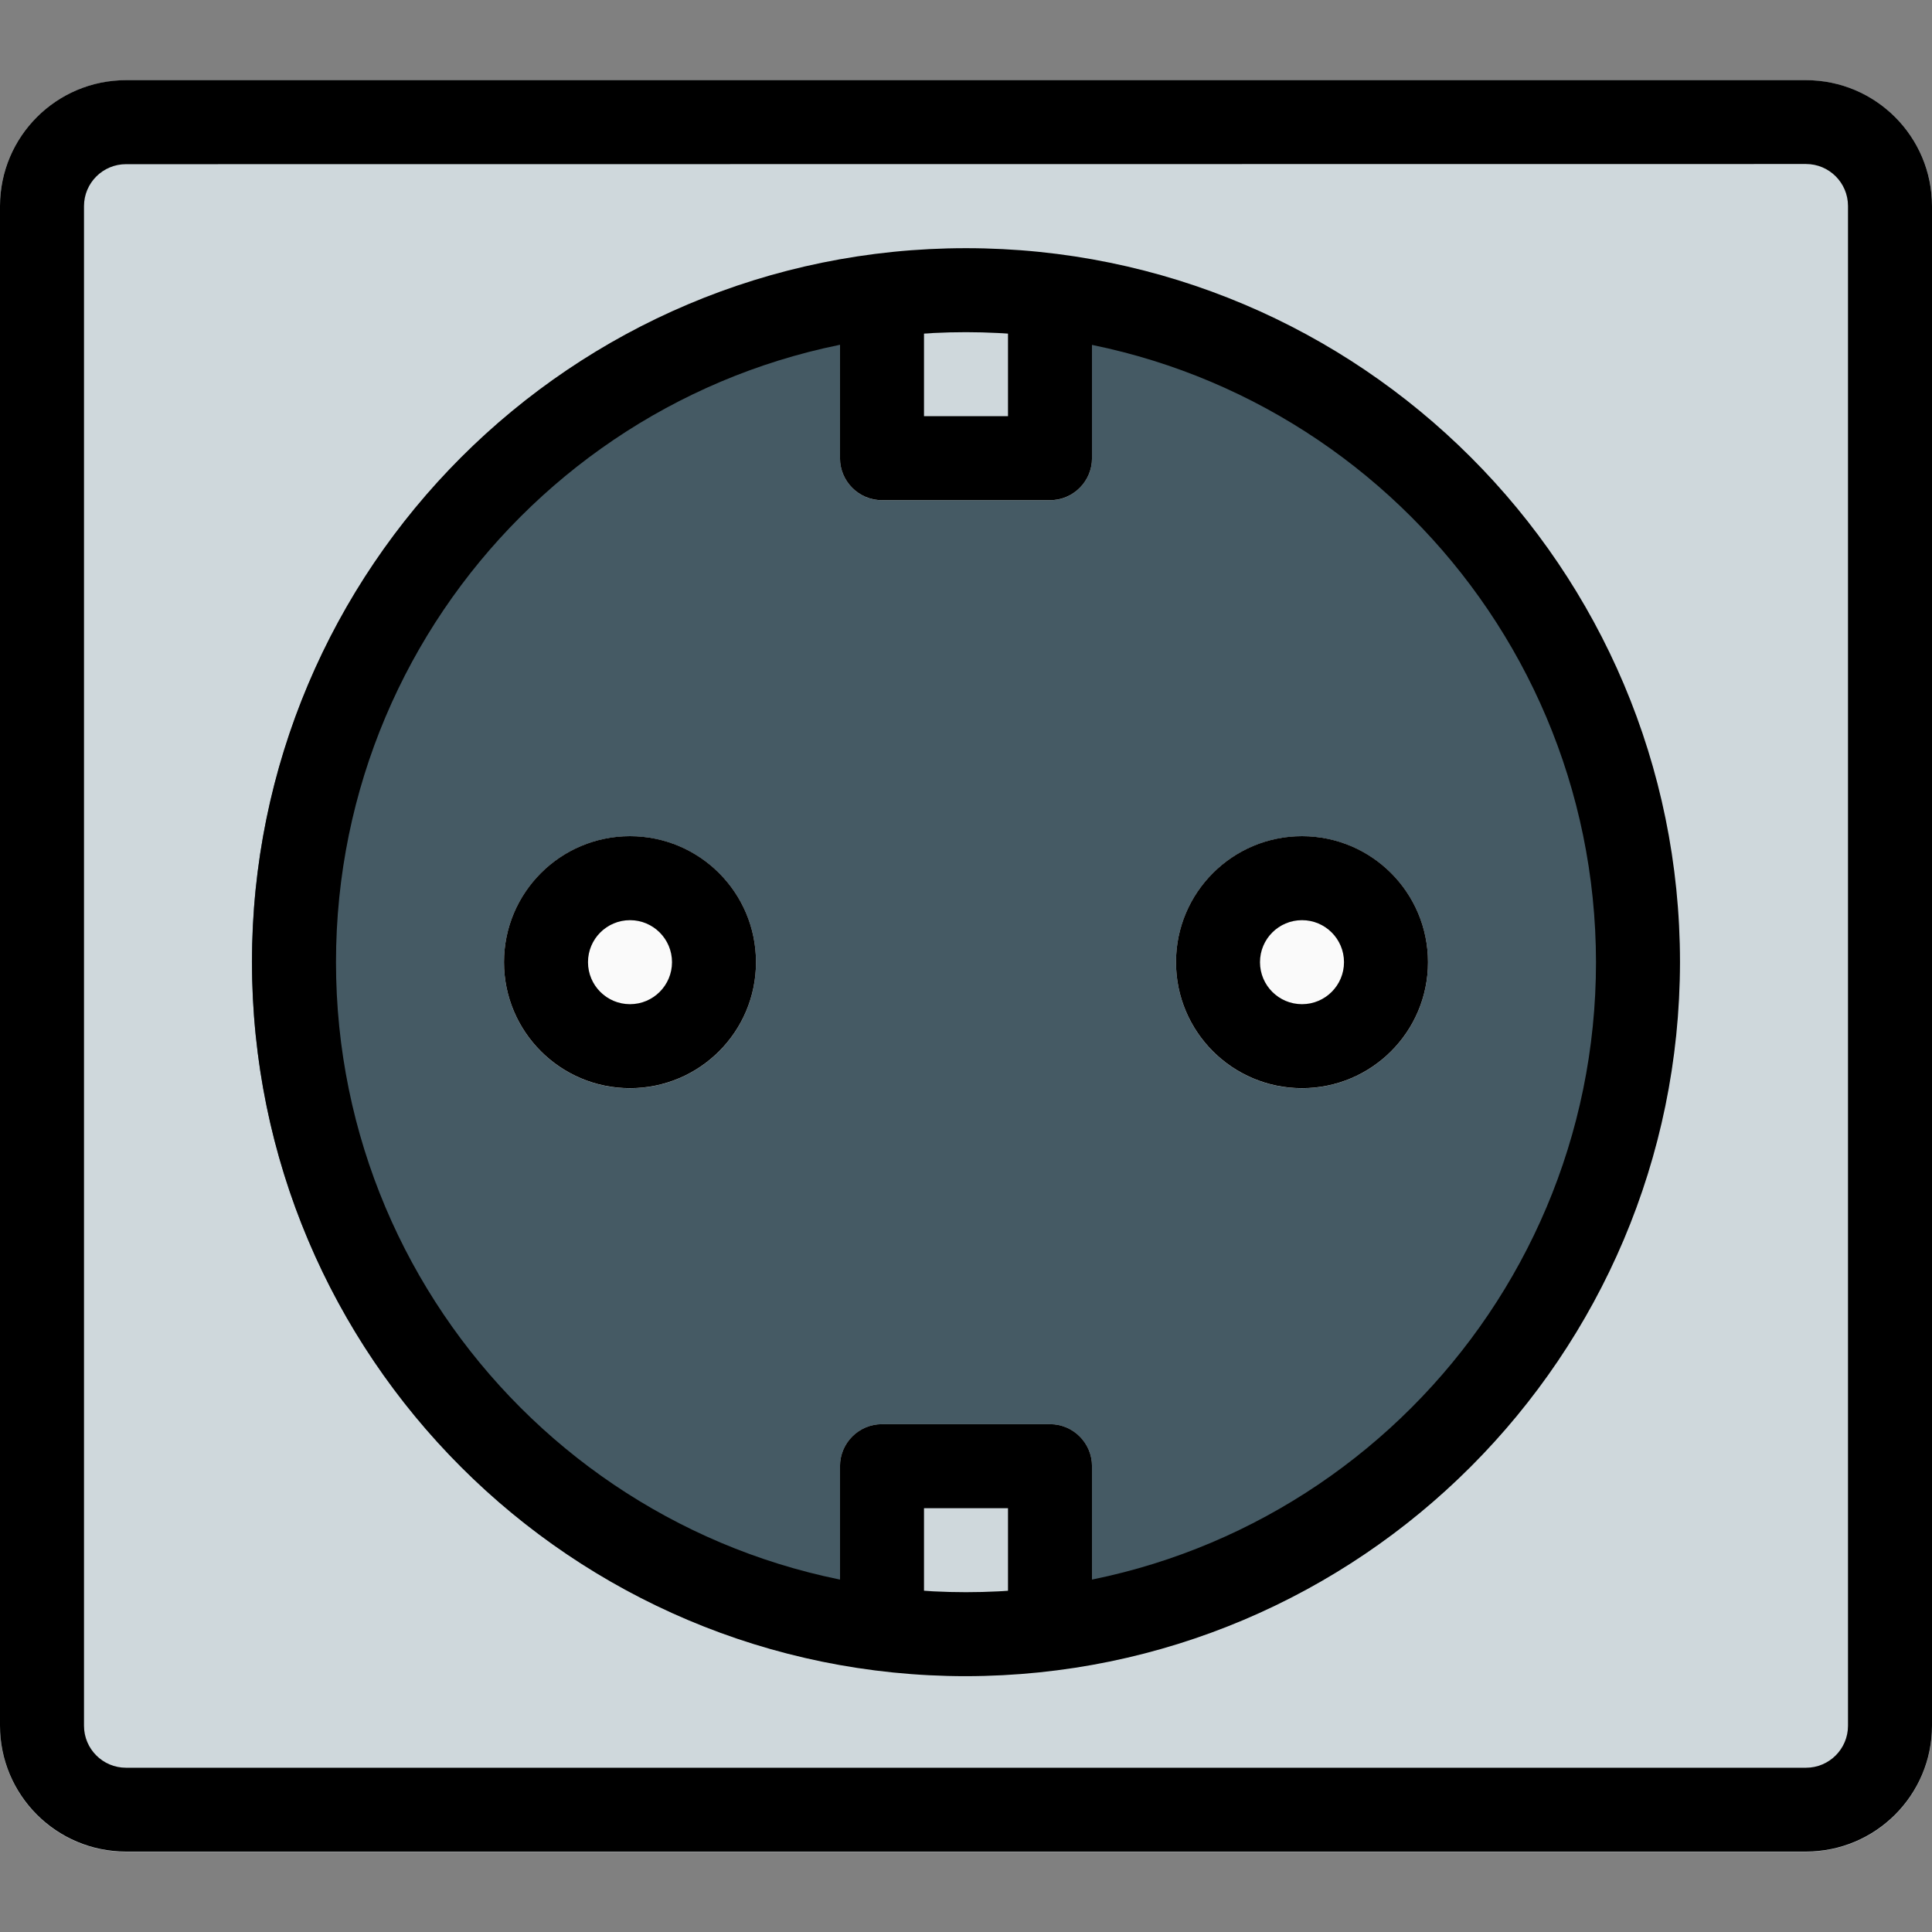 <?xml version="1.0" encoding="iso-8859-1"?>
<!-- Generator: Adobe Illustrator 19.0.0, SVG Export Plug-In . SVG Version: 6.00 Build 0)  -->
<svg version="1.1" id="Capa_1" xmlns="http://www.w3.org/2000/svg" xmlns:xlink="http://www.w3.org/1999/xlink" x="0px" y="0px"
	 viewBox="0 0 490.667 490.667" style="enable-background:new 0 0 490.667 490.667;" xml:space="preserve">
<rect x="0" y="0" width="490.667" height="490.667" fill="#808080" stroke="none"/>
<path style="fill:#CFD8DC;" d="M31.957,20.384h426.752c17.65,0,31.957,14.308,31.957,31.957v386.005
	c0,17.65-14.308,31.957-31.957,31.957H31.957C14.308,470.304,0,455.996,0,438.347V52.341C0,34.692,14.308,20.384,31.957,20.384z"/>
<path style="fill:#455A64;" d="M277.333,66.101v50.283c0,5.891-4.776,10.667-10.667,10.667H224c-5.891,0-10.667-4.776-10.667-10.667
	V66.101C114.847,83.673,49.252,177.756,66.824,276.243c13.328,74.703,71.806,133.181,146.509,146.509v-50.389
	c0-5.891,4.776-10.667,10.667-10.667h42.667c5.891,0,10.667,4.776,10.667,10.667v50.325
	c98.469-17.67,163.969-111.82,146.298-210.288C410.252,137.841,351.892,79.481,277.333,66.101z"/>
<g>
	<circle style="fill:#FAFAFA;" cx="160" cy="244.384" r="32"/>
	<circle style="fill:#FAFAFA;" cx="330.667" cy="244.384" r="32"/>
</g>
<path d="M458.667,470.24H32c-17.673,0-32-14.327-32-32V52.32c0.024-17.656,14.344-31.957,32-31.957h426.667
	c17.673,0,32,14.327,32,32v385.92C490.643,455.939,476.323,470.24,458.667,470.24z M32,41.696c-5.891,0-10.667,4.776-10.667,10.667
	v385.92c0,5.891,4.776,10.667,10.667,10.667h426.667c5.891,0,10.667-4.776,10.667-10.667V52.32c0-5.891-4.776-10.667-10.667-10.667
	L32,41.696z"/>
<path d="M245.333,425.696C145.186,425.696,64,344.51,64,244.363S145.186,63.029,245.333,63.029s181.333,81.186,181.333,181.333
	C426.549,344.462,345.432,425.578,245.333,425.696z M245.333,84.363c-88.366,0-160,71.634-160,160s71.634,160,160,160
	s160-71.634,160-160C405.239,156.036,333.66,84.457,245.333,84.363L245.333,84.363z"/>
<path d="M160,276.363c-17.673,0-32-14.327-32-32s14.327-32,32-32s32,14.327,32,32S177.673,276.363,160,276.363z M160,233.696
	c-5.891,0-10.667,4.776-10.667,10.667s4.776,10.667,10.667,10.667s10.667-4.776,10.667-10.667S165.891,233.696,160,233.696z"/>
<path d="M330.667,276.363c-17.673,0-32-14.327-32-32s14.327-32,32-32c17.673,0,32,14.327,32,32S348.34,276.363,330.667,276.363z
	 M330.667,233.696c-5.891,0-10.667,4.776-10.667,10.667s4.776,10.667,10.667,10.667c5.891,0,10.667-4.776,10.667-10.667
	S336.558,233.696,330.667,233.696z"/>
<path d="M266.667,415.029c-5.891,0-10.667-4.776-10.667-10.667v-21.333h-21.333v21.333c0,5.891-4.776,10.667-10.667,10.667
	c-5.891,0-10.667-4.776-10.667-10.667v-32c0-5.891,4.776-10.667,10.667-10.667h42.667c5.891,0,10.667,4.776,10.667,10.667v32
	C277.333,410.254,272.558,415.029,266.667,415.029z"/>
<path d="M266.667,127.029H224c-5.891,0-10.667-4.776-10.667-10.667v-32c0-5.891,4.776-10.667,10.667-10.667
	c5.891,0,10.667,4.776,10.667,10.667v21.333H256V84.363c0-5.891,4.776-10.667,10.667-10.667c5.891,0,10.667,4.776,10.667,10.667v32
	C277.333,122.254,272.558,127.029,266.667,127.029z"/>
<g>
</g>
<g>
</g>
<g>
</g>
<g>
</g>
<g>
</g>
<g>
</g>
<g>
</g>
<g>
</g>
<g>
</g>
<g>
</g>
<g>
</g>
<g>
</g>
<g>
</g>
<g>
</g>
<g>
</g>
</svg>
